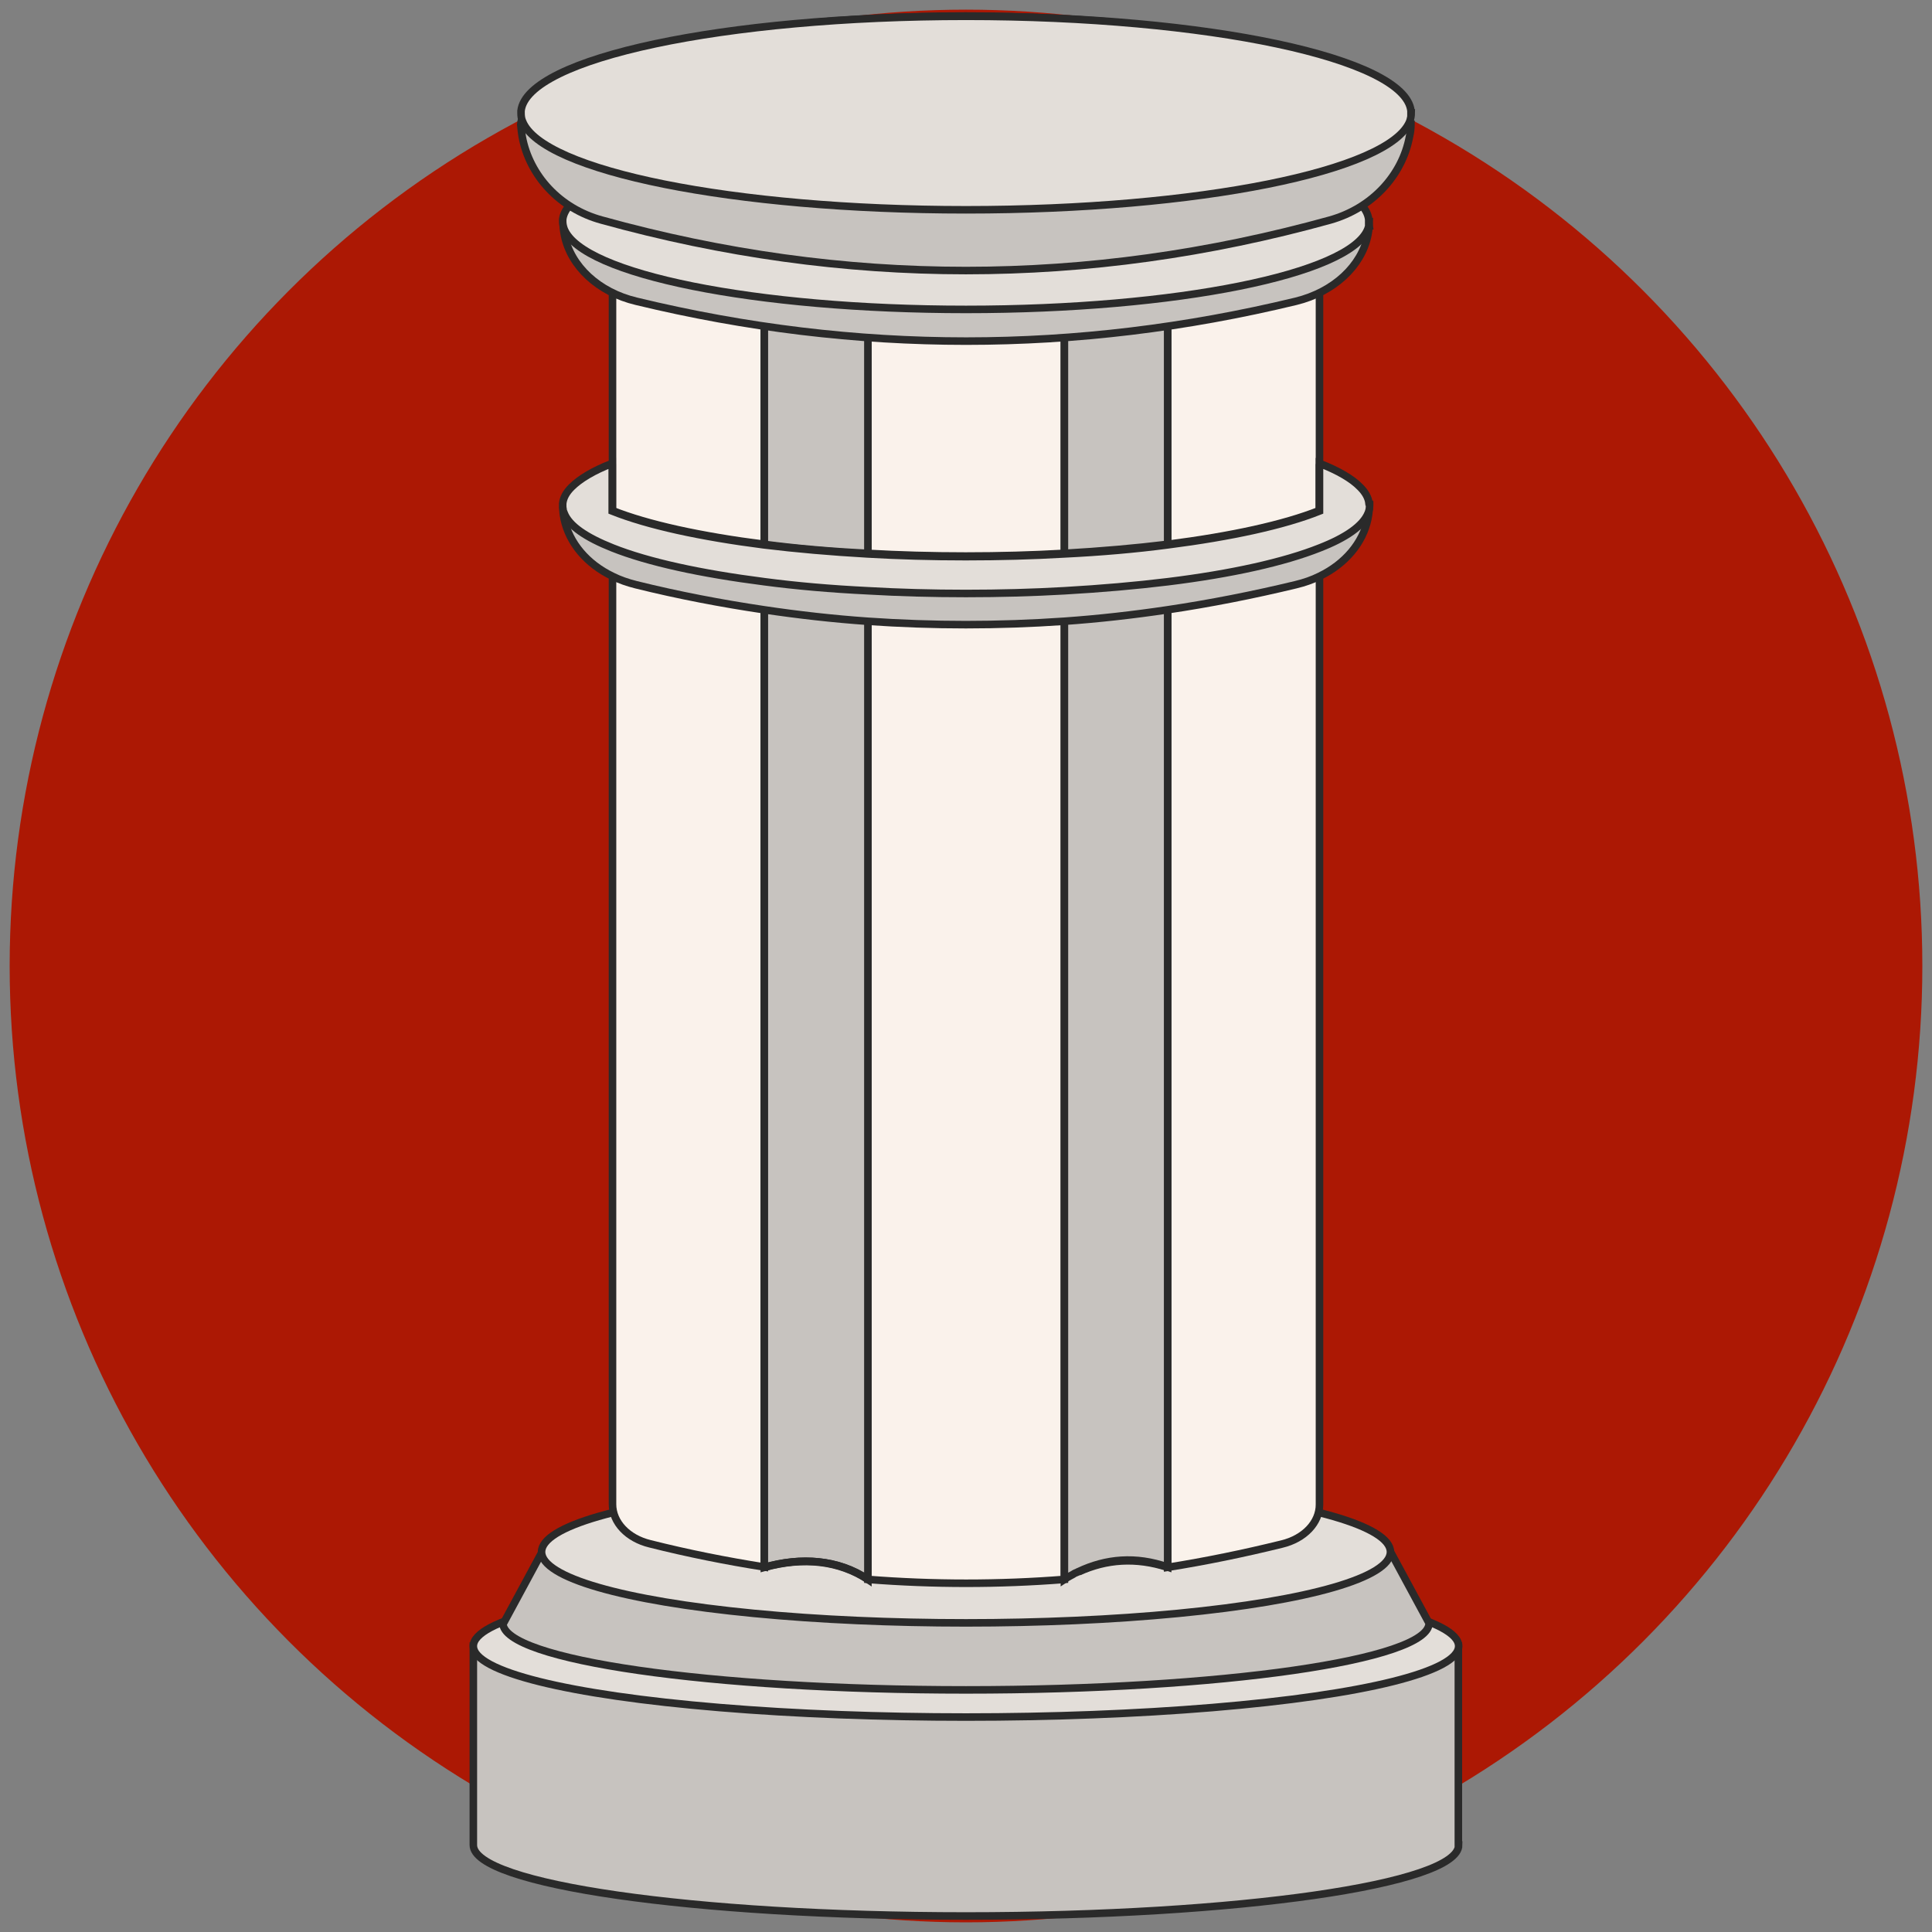<?xml version="1.0" encoding="UTF-8"?>
<svg id="Layer_1" data-name="Layer 1" xmlns="http://www.w3.org/2000/svg" viewBox="0 0 64 64">
  <rect x="0" y="0" width="64" height="64" fill="#808080" stroke="none"/>
  <defs>
    <style>
      .cls-1 {
        fill: #ac1804;
      }

      .cls-2 {
        fill: #faf2eb;
      }

      .cls-2, .cls-3, .cls-4 {
        stroke: #2a2a2a;
        stroke-miterlimit: 10;
        stroke-width: .25px;
      }

      .cls-3 {
        fill: #e3ded9;
      }

      .cls-4 {
        fill: #c7c3bf;
      }
    </style>
  </defs>
  <circle class="cls-1" cx="32" cy="32" r="31.68"/>
  <g>
    <g>
      <path class="cls-4" d="M48.32,61.12c0,1.3-7.3,2.35-16.32,2.35s-16.32-1.05-16.32-2.35v-6.59h32.63v6.59Z"/>
      <ellipse class="cls-3" cx="32" cy="54.53" rx="16.32" ry="2.35"/>
      <path class="cls-4" d="M16.66,53.77c0,1.22,6.87,2.21,15.34,2.21s15.34-.99,15.34-2.21l-1.27-2.35h-28.12l-1.27,2.35Z"/>
      <ellipse class="cls-3" cx="32" cy="51.41" rx="14.06" ry="2.35"/>
    </g>
    <path class="cls-2" d="M25.32,10v41.91c-1.26-.2-2.52-.45-3.79-.77-.74-.18-1.24-.71-1.24-1.31V8.98c1.68.43,3.35.78,5.03,1.03Z"/>
    <path class="cls-2" d="M35.26,10.38v41.94c-2.17.17-4.34.17-6.51,0V10.38c2.17.16,4.34.16,6.51,0Z"/>
    <path class="cls-2" d="M38.68,51.92c-1.05-.34-2.03-.27-2.95.15.91-.43,1.89-.51,2.95-.15Z"/>
    <path class="cls-2" d="M43.71,8.98v40.86c0,.6-.5,1.13-1.25,1.31-1.26.31-2.52.57-3.78.77V10c1.68-.25,3.35-.59,5.03-1.03Z"/>
    <path class="cls-4" d="M28.75,10.38c-1.14-.08-2.29-.21-3.43-.37v-.04l3.43.41Z"/>
    <path class="cls-4" d="M28.75,10.38v41.94c-.97-.66-2.21-.75-3.43-.4V10c1.14.17,2.29.29,3.43.37Z"/>
    <path class="cls-4" d="M28.75,52.32c-.95-.61-2.09-.76-3.43-.4,1.22-.35,2.45-.26,3.43.4Z"/>
    <path class="cls-4" d="M38.68,9.97v.04c-1.14.17-2.29.29-3.43.37l3.43-.41Z"/>
    <path class="cls-4" d="M38.68,10v41.91c-1.06-.37-2.04-.28-2.95.15-.01,0-.03.01-.04.02-.05.02-.1.04-.14.07-.04.02-.07.04-.11.06-.06.03-.12.07-.18.11V10.38c1.14-.08,2.29-.21,3.43-.37Z"/>
    <g>
      <g>
        <path class="cls-4" d="M45.35,7.48s0,0,0,0c0,.11-.02.21-.04.32-.21,1.01-1.12,1.87-2.38,2.18-7.28,1.76-14.57,1.76-21.85,0-1.26-.3-2.17-1.16-2.38-2.18-.02-.1-.04-.21-.04-.32,0,0,0,0,0,0,.18-1.57,6.09-2.84,13.35-2.84s13.17,1.26,13.35,2.84Z"/>
        <path class="cls-3" d="M45.36,7.34c0,.08-.02.17-.05.25-.59,1.49-6.32,2.66-13.31,2.66s-12.72-1.17-13.31-2.66c-.03-.08-.05-.17-.05-.25,0-.02,0-.05,0-.07,0,0,0,0,0,0,.18-1.57,6.09-2.84,13.35-2.84s13.17,1.26,13.35,2.84c0,0,0,0,0,0,0,.02,0,.05,0,.07Z"/>
      </g>
      <g>
        <path class="cls-4" d="M46.74,4.12s0,0,0,.01c0,.14-.02.27-.05.4-.24,1.28-1.24,2.37-2.63,2.76-8.04,2.23-16.09,2.23-24.13,0-1.39-.38-2.39-1.47-2.63-2.76-.02-.13-.04-.27-.05-.4,0,0,0,0,0-.01.2-1.99,6.72-3.59,14.74-3.59s14.54,1.6,14.74,3.59Z"/>
        <path class="cls-3" d="M46.75,3.74c0,.09-.02.19-.05.28-.65,1.64-6.98,2.93-14.7,2.93s-14.05-1.29-14.69-2.93c-.04-.09-.05-.18-.05-.28,0-.02,0-.05,0-.07,0,0,0,0,0,0,.2-1.74,6.72-3.13,14.74-3.13s14.54,1.39,14.74,3.13c0,0,0,0,0,0,0,.02,0,.05,0,.07Z"/>
      </g>
    </g>
    <path class="cls-4" d="M45.35,16.87s0,0,0,.01c0,.11-.02.21-.04.32-.17.79-.75,1.48-1.6,1.89-.24.12-.5.21-.79.28-1.41.34-2.83.62-4.24.83-1.14.17-2.29.3-3.43.38-2.17.15-4.34.15-6.51,0-1.14-.08-2.29-.21-3.43-.38-1.41-.21-2.83-.48-4.24-.83-.28-.07-.54-.16-.78-.28-.85-.41-1.43-1.1-1.6-1.89-.02-.1-.04-.21-.04-.32,0,0,0,0,0-.01,0-.01,0-.02,0-.03.03-.21.17-.42.4-.61.28-.24.7-.47,1.23-.68v1.36c1.18.47,2.92.85,5.03,1.12,1.06.14,2.21.24,3.43.3,1.04.06,2.13.09,3.25.09s2.21-.03,3.26-.09c1.22-.07,2.37-.17,3.43-.3,2.11-.27,3.85-.65,5.03-1.12v-1.36c.54.21.96.44,1.23.68.23.2.37.4.4.62h0s0,.02,0,.03Z"/>
    <path class="cls-3" d="M45.35,16.67s0,0,0,0c-.02-.18-.12-.36-.29-.53-.27-.28-.73-.55-1.35-.79v1.58c-1.18.47-2.92.85-5.03,1.12-1.06.14-2.21.24-3.43.3-1.04.06-2.13.09-3.26.09s-2.21-.03-3.25-.09c-1.22-.07-2.37-.17-3.43-.3-2.11-.27-3.85-.65-5.03-1.12v-1.58c-.62.24-1.07.51-1.35.79-.17.17-.27.35-.29.54,0,0,0,0,0,0,0,.02,0,.05,0,.07,0,.04,0,.07.01.11,0,.05.02.09.04.14.16.42.72.8,1.6,1.15,1.18.47,2.92.85,5.03,1.12,1.06.14,2.21.24,3.43.3,1.04.06,2.13.09,3.25.09s2.21-.03,3.26-.09c1.22-.07,2.37-.17,3.43-.3,2.11-.26,3.85-.65,5.03-1.12.87-.34,1.43-.73,1.6-1.15.02-.04.03-.09.04-.13h0s.01-.08.01-.12c0-.02,0-.05,0-.07Z"/>
  </g>
</svg>